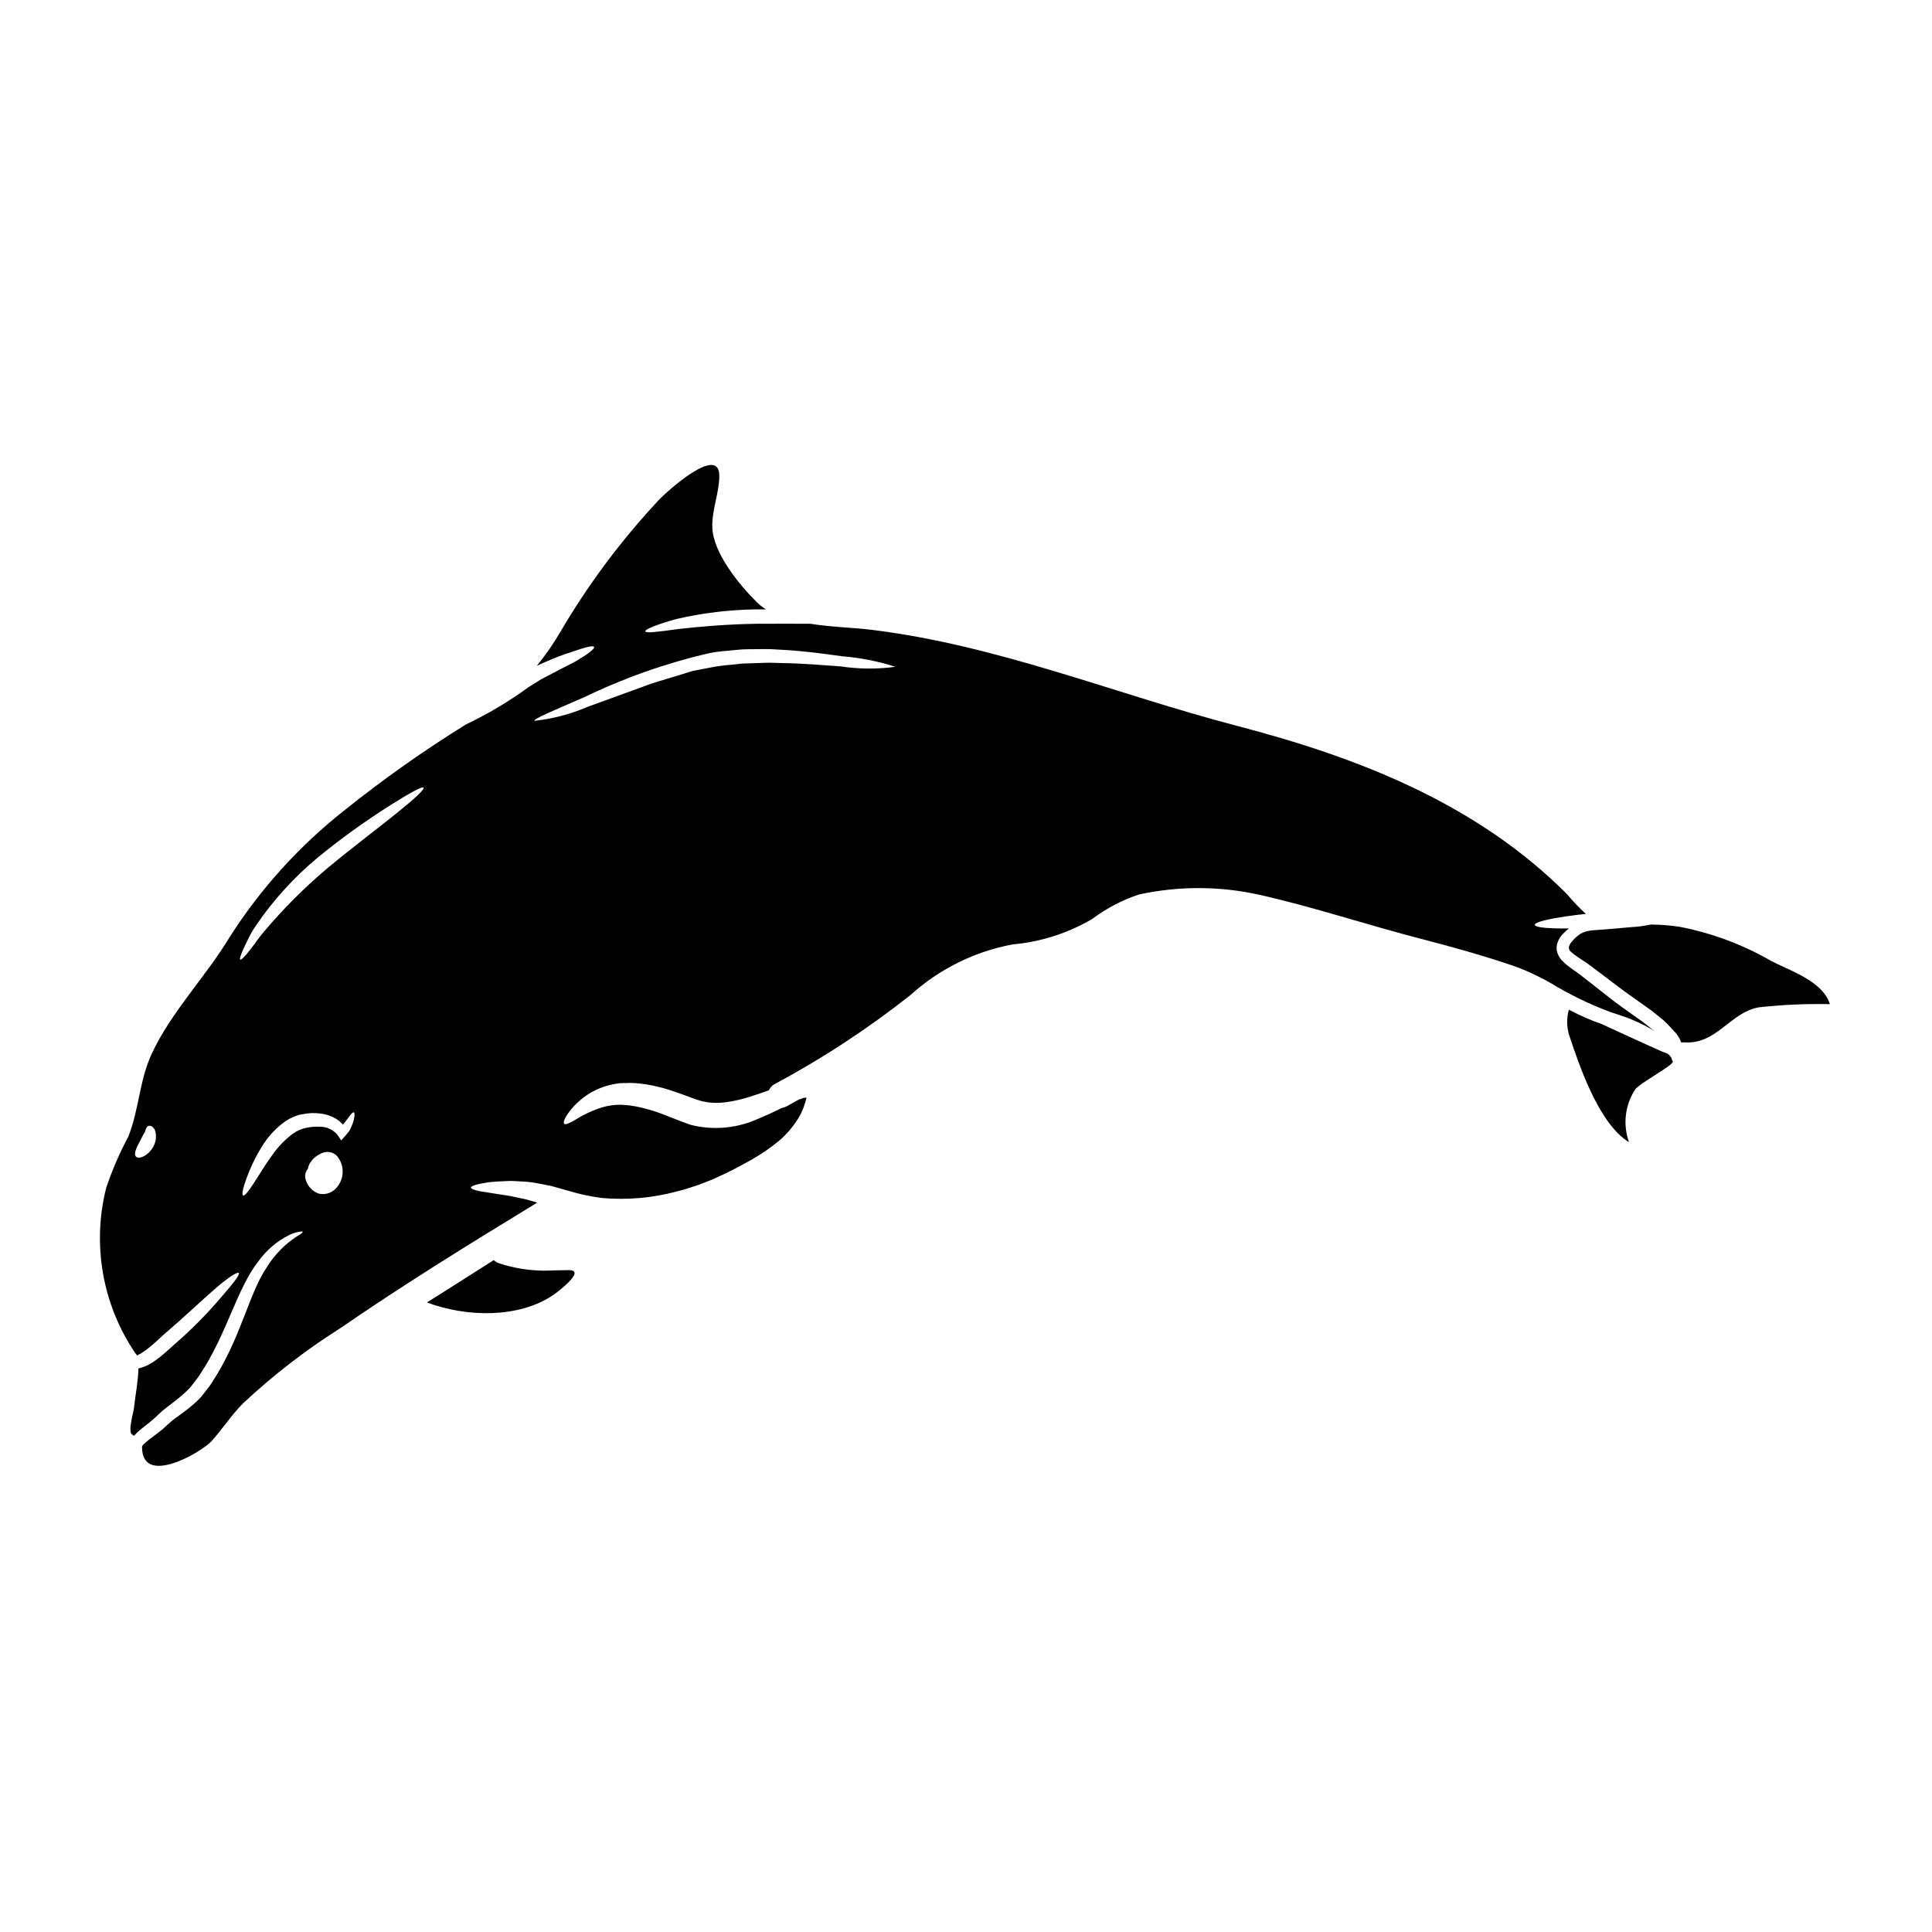 <?xml version="1.0" encoding="UTF-8"?>
<!-- Uploaded to: ICON Repo, www.iconrepo.com, Generator: ICON Repo Mixer Tools -->
<svg fill="#000000" width="800px" height="800px" version="1.1" viewBox="144 144 512 512" xmlns="http://www.w3.org/2000/svg">
 <g>
  <path d="m613.19 398.55c-7.457-4.277-15.57-7.293-24.008-8.926-2.551-0.391-5.129-0.598-7.707-0.613-1.668 0.363-3.359 0.59-5.062 0.68-1.715 0.156-3.816 0.34-6.258 0.543-1.199 0.09-2.512 0.203-3.891 0.293l-0.52 0.047h-0.09v-0.004c-0.027 0.012-0.059 0.02-0.09 0.023l-0.223 0.043c-0.297 0.066-0.613 0.113-0.93 0.18v0.004c-0.562 0.148-1.102 0.367-1.605 0.656-1.691 1.219-3.543 3.117-2.914 4.156l0.023 0.113v0.066h-0.043l0.066 0.066c0.18 0.18 0.395 0.363 0.586 0.543v0.004c0.469 0.395 0.961 0.766 1.473 1.105 1.059 0.789 2.301 1.449 3.543 2.441l7.141 5.379c2.465 1.922 4.93 3.543 7.641 5.512 1.535 1.02 3.117 2.398 4.633 3.617 0.672 0.621 1.312 1.277 1.918 1.965l0.906 0.973 0.453 0.5 0.156 0.176v0.047l0.047 0.066 0.113 0.156 0.223 0.34 0.004 0.004c0.324 0.484 0.578 1.016 0.746 1.574 0.219-0.039 0.438-0.055 0.656-0.047 8.789 0.656 12.02-7.707 19.816-9.266 6.289-0.703 12.613-0.988 18.941-0.859-1.895-6.203-10.883-8.926-15.746-11.559z"/>
  <path d="m294.66 480.6c-2.035 0.023-4.07 0.07-6.102 0.137-4.184 0.012-8.34-0.645-12.316-1.945-0.52-0.18-0.988-0.473-1.379-0.859-5.902 3.75-11.777 7.504-17.711 11.23 10.371 3.914 24.316 4.273 33.516-2.012 0.828-0.539 8.984-6.644 3.992-6.551z"/>
  <path d="m573.97 413.26c2.668 0.902 5.234 2.066 7.664 3.481 0.27 0.156 0.496 0.316 0.742 0.473-0.043-0.043-0.066-0.09-0.113-0.109-1.355-1.02-2.531-2.102-4.113-3.148-2.531-1.812-5.352-3.731-7.727-5.629-2.375-1.898-4.769-3.75-7.031-5.512-0.996-0.836-2.215-1.574-3.367-2.465h0.004c-0.617-0.441-1.199-0.934-1.742-1.469-0.723-0.645-1.266-1.473-1.574-2.391-0.137-0.395-0.199-0.809-0.18-1.227-0.02-0.555 0.078-1.109 0.289-1.625 0.293-0.773 0.738-1.48 1.312-2.078 0.504-0.551 1.055-1.059 1.648-1.516-1.312 0-2.551 0.023-3.66-0.023-3.273-0.086-5.332-0.395-5.375-0.926-0.043-0.531 1.969-1.152 5.242-1.762 1.602-0.293 3.594-0.586 5.805-0.859 0.746-0.09 1.574-0.18 2.465-0.273v0.004c-1.77-1.641-3.43-3.391-4.973-5.242-24.008-24.047-55.297-36.211-87.5-44.609-32.582-8.539-63.25-21.332-96.789-25.445-4.477-0.566-10.504-0.699-16.246-1.605-4.223 0-9.055-0.043-14.121 0-8.184 0.113-15.504 0.789-20.793 1.383-5.332 0.742-8.723 1.18-8.832 0.609-0.113-0.477 3.004-1.812 8.246-3.254h-0.004c6.992-1.613 14.137-2.469 21.312-2.555h2.441c-0.855-0.52-1.645-1.133-2.363-1.832-4.656-4.59-11.645-13.062-11.867-19.91-0.133-4.633 1.805-8.973 1.855-13.559 0.09-8.727-14.262 4.406-15.977 6.258-9.941 10.621-18.684 22.309-26.055 34.852-1.863 3.215-3.977 6.273-6.332 9.152 1.016-0.477 2.035-0.93 3.008-1.336 2-0.875 4.043-1.645 6.125-2.301 3.543-1.242 5.805-1.855 6.035-1.359 0.227 0.496-1.629 1.898-4.859 3.797-1.602 0.902-3.727 1.875-5.805 3.027-1.062 0.562-2.191 1.152-3.344 1.738-1.086 0.676-2.215 1.379-3.371 2.102l-0.004 0.004c-5.211 3.797-10.762 7.106-16.586 9.875-11.238 6.969-22.047 14.613-32.363 22.891-11.875 9.383-22.098 20.691-30.234 33.457-6.328 10.504-15.527 19.84-20.68 30.98-3.297 7.144-3.32 14.828-6.215 21.969v-0.004c-2.312 4.336-4.262 8.855-5.828 13.512-3.789 15.02-0.992 30.945 7.691 43.77 0.191 0.188 0.352 0.402 0.477 0.633h0.059c0.18-0.047 0.223-0.137 0.34-0.203 0.227-0.133 0.395-0.18 0.656-0.34l0.859-0.562c0.613-0.418 1.203-0.871 1.762-1.355 1.18-0.973 2.363-2.144 3.727-3.344 5.379-4.586 9.742-8.789 13.266-11.84 3.523-3.051 5.945-4.59 6.297-4.203 0.355 0.387-1.379 2.664-4.379 6.102v-0.004c-3.867 4.59-8.09 8.867-12.633 12.793-1.262 1.129-2.531 2.328-3.91 3.414v-0.004c-0.68 0.543-1.391 1.051-2.125 1.512-0.395 0.227-0.789 0.434-1.18 0.656-0.469 0.227-0.953 0.414-1.449 0.566-0.289 0.125-0.594 0.207-0.906 0.25-0.09 3.504-0.812 6.984-1.18 10.461-0.137 1.219-1.719 6.418-0.477 7.086 0.168 0.086 0.328 0.195 0.477 0.316 0.133-0.156 0.293-0.293 0.43-0.453 1.535-1.574 3.391-2.754 4.766-4 1.062-0.949 2.172-2.125 3.32-2.961 1.148-0.836 2.215-1.715 3.344-2.598h0.004c1.145-0.914 2.219-1.922 3.207-3.008l1.242-1.625c0.469-0.574 0.902-1.18 1.293-1.809 7.004-10.574 9.672-22.574 15.352-29.785 2.09-2.914 4.852-5.281 8.047-6.902 0.84-0.438 1.738-0.742 2.668-0.906 0.629-0.133 0.992-0.133 1.039-0.02 0.047 0.113-0.203 0.363-0.723 0.719-0.805 0.461-1.574 0.973-2.305 1.539-2.59 1.957-4.789 4.379-6.488 7.141-4.676 6.758-6.91 18.895-14.418 30.352-0.418 0.688-0.887 1.348-1.402 1.969l-0.742 0.969-0.395 0.477-0.18 0.246-0.09 0.113-0.043 0.043-0.137 0.18-0.004 0.004c-1.059 1.121-2.199 2.164-3.41 3.121l-1.898 1.422c-0.562 0.43-1.129 0.84-1.691 1.242-1.152 0.816-1.969 1.719-2.965 2.531l-0.043 0.09c-1.898 1.605-3.543 2.598-4.859 3.82-0.395 0.34-0.789 0.695-0.789 1.059 0 10.758 16.023 1.18 18.441-1.574 2.918-3.254 5.266-6.934 8.363-10.031 7.871-7.371 16.422-13.984 25.535-19.75 17.062-11.754 34.754-22.668 52.383-33.402-0.5-0.137-1.02-0.297-1.473-0.453h0.004c-1.117-0.348-2.258-0.621-3.41-0.812-1.086-0.199-2.102-0.52-3.098-0.629-1.969-0.297-3.684-0.566-5.086-0.789-2.871-0.395-4.477-0.836-4.477-1.312 0-0.477 1.574-0.926 4.477-1.379 1.426-0.203 3.254-0.273 5.379-0.363 1.059-0.066 2.188 0.066 3.391 0.113v0.004c1.281 0.035 2.559 0.168 3.82 0.395 1.359 0.246 2.711 0.5 4.227 0.816 1.355 0.395 2.754 0.789 4.223 1.18 2.914 0.891 5.891 1.551 8.906 1.969 6.91 0.645 13.879 0.023 20.562-1.832 1.836-0.395 3.543-1.086 5.266-1.605 1.672-0.676 3.394-1.242 4.953-2.012 3.184-1.402 6.371-3.117 9.176-4.699 2.613-1.484 5.094-3.199 7.41-5.117 1.922-1.68 3.582-3.637 4.93-5.805 0.273-0.453 0.496-0.906 0.742-1.336 0.203-0.496 0.43-0.996 0.633-1.469 0.316-0.875 0.59-1.766 0.816-2.668-0.129-0.023-0.266-0.023-0.395 0-0.176 0.004-0.352 0.035-0.52 0.09-0.086 0.043-0.176 0.074-0.27 0.094-0.09 0.023-0.395 0.137-0.543 0.203l-0.316 0.109h0.043l-0.156 0.07-0.43 0.223c-0.883 0.477-1.738 0.949-2.598 1.449v0.004c-0.391 0.207-0.809 0.352-1.246 0.426-0.066 0.02-0.133 0.066-0.203 0.09-1.852 0.902-3.887 1.875-6.144 2.801v0.004c-5.269 2.398-11.168 3.055-16.84 1.875l-0.934-0.23-0.473-0.137-0.227-0.09-0.453-0.156c-0.629-0.227-1.238-0.477-1.875-0.699-1.18-0.477-2.363-0.926-3.543-1.379v-0.004c-2.09-0.859-4.242-1.555-6.441-2.082-0.953-0.238-1.918-0.43-2.891-0.562-0.508-0.078-1.02-0.133-1.535-0.156-0.453-0.023-0.906-0.07-1.336-0.09-1.645 0-3.281 0.234-4.859 0.699-2.441 0.766-4.773 1.844-6.938 3.207-1.672 0.973-2.754 1.516-3.098 1.129-0.297-0.316 0.043-1.426 1.285-3.098l0.004 0.004c1.824-2.445 4.203-4.422 6.938-5.766 1.984-0.961 4.113-1.586 6.301-1.848l0.113-0.023c0.102-0.02 0.207-0.027 0.312-0.023h0.215l0.395-0.023h0.789-0.004c0.566-0.043 1.133-0.051 1.695-0.023 1.289 0.047 2.574 0.18 3.844 0.391 2.562 0.426 5.082 1.082 7.523 1.969 1.242 0.395 2.441 0.859 3.684 1.312 0.586 0.223 1.18 0.453 1.832 0.676l1.672 0.5 1.445 0.27c0.543 0.047 1.062 0.137 1.605 0.137 1.09 0.035 2.176-0.016 3.258-0.16 2.184-0.301 4.34-0.801 6.438-1.488 1.695-0.52 3.297-1.109 4.902-1.672l0.004-0.004c0.289-0.664 0.789-1.219 1.422-1.574 12.73-6.816 24.832-14.75 36.156-23.707 7.609-6.883 16.984-11.516 27.078-13.379 7.422-0.66 14.609-2.965 21.031-6.746 3.738-2.793 7.894-4.973 12.316-6.461 10.539-2.305 21.449-2.285 31.977 0.066 14.488 3.254 28.68 8.023 43.074 11.73 8.137 2.102 16.246 4.383 24.227 7.086v-0.004c3.41 1.215 6.707 2.738 9.84 4.543 5.016 3.051 10.301 5.625 15.797 7.684 1.074 0.348 2.172 0.715 3.285 1.098zm-389.27 34.531c-1.605 2.801-4.113 3.481-4.699 2.688-0.68-0.859 0.363-2.711 1.312-4.477v0.004c0.309-0.699 0.672-1.371 1.082-2.012 0.25-0.789 0.453-1.516 0.996-1.625 0.543-0.109 1.129 0.133 1.648 1.062h0.004c0.492 1.438 0.359 3.023-0.367 4.359zm48.223 11.25c-1.168 1.184-2.879 1.668-4.496 1.266-1.652-0.598-2.918-1.949-3.41-3.641-0.336-1.012-0.113-2.129 0.586-2.934 0.062-0.375 0.168-0.738 0.316-1.086 0.824-1.594 2.273-2.769 4-3.254 1.492-0.398 3.062 0.246 3.844 1.574 1.668 2.551 1.316 5.922-0.84 8.074zm4.859-18.395h0.004c-0.16 0.68-0.387 1.34-0.684 1.969-0.176 0.422-0.379 0.828-0.609 1.219-0.34 0.43-0.699 0.859-1.105 1.312l-0.973 1.086-0.996-1.516c-1.219-1.41-3.016-2.195-4.879-2.125-0.59-0.016-1.176 0-1.762 0.047-0.609 0.055-1.215 0.152-1.809 0.293-1.223 0.273-2.379 0.797-3.391 1.539-2.086 1.555-3.906 3.438-5.387 5.582-1.492 2.035-2.711 3.977-3.75 5.648-2.082 3.32-3.543 5.379-4.023 5.117-0.48-0.266 0.109-2.644 1.625-6.375v-0.004c0.898-2.211 1.98-4.34 3.231-6.371 1.57-2.652 3.664-4.957 6.148-6.777 0.723-0.496 1.484-0.93 2.281-1.289l1.238-0.453 0.32-0.09 0.066-0.023 0.18-0.047h0.113l0.539-0.113h0.004c0.793-0.152 1.594-0.25 2.398-0.297 0.77-0.016 1.539 0.02 2.305 0.113 1.477 0.152 2.902 0.625 4.18 1.379 0.598 0.383 1.148 0.828 1.645 1.332 0.062 0.078 0.125 0.16 0.18 0.246 0.633-0.699 1.152-1.512 1.574-2.031 0.633-0.883 1.105-1.336 1.336-1.219 0.227 0.113 0.25 0.742 0.004 1.828zm11.254-81.082c-4.746 3.84-11.457 8.855-18.5 14.707l0.004 0.004c-5.934 5.023-11.438 10.535-16.453 16.477-0.895 1.027-1.723 2.106-2.488 3.231-0.723 0.973-1.379 1.805-1.922 2.465-1.086 1.336-1.785 1.969-2.012 1.855-0.223-0.113 0.066-1.062 0.746-2.621 0.359-0.789 0.812-1.742 1.355-2.824v-0.004c0.586-1.246 1.273-2.438 2.055-3.57 4.562-6.699 10.031-12.727 16.254-17.922 6.168-5.055 12.645-9.727 19.387-13.988 5.152-3.254 8.473-5.066 8.789-4.633 0.316 0.434-2.465 3.004-7.215 6.824zm117.74-38.965c-4.453-0.297-9.715-0.789-15.547-0.883-1.445-0.023-2.938-0.113-4.453-0.066-1.516 0.047-3.074 0.09-4.633 0.156-1.602-0.023-3.148 0.273-4.723 0.395-1.637 0.125-3.266 0.344-4.879 0.652l-4.949 0.949c-1.539 0.453-3.031 0.93-4.5 1.383-3.027 0.949-5.969 1.715-8.699 2.801-5.539 2.012-10.531 3.84-14.738 5.352l0.004 0.004c-4.465 1.922-9.199 3.164-14.035 3.684-0.199-0.543 4.93-2.664 13.109-6.215h0.004c10.559-5.109 21.652-9.031 33.082-11.684 1.688-0.34 3.394-0.566 5.117-0.676 1.715-0.137 3.414-0.395 5.039-0.395s3.254-0.023 4.812-0.043 3.098 0.133 4.609 0.199c5.969 0.32 11.258 1.086 15.684 1.695v0.004c4.832 0.371 9.605 1.312 14.215 2.801-4.82 0.652-9.707 0.613-14.52-0.109z"/>
  <path d="m586.66 423.95c-0.09-0.109-0.297-0.395-0.316-0.395-0.164-0.113-0.324-0.23-0.477-0.359-0.703-0.223-1.391-0.496-2.059-0.816-1.535-0.699-3.051-1.379-4.519-2.031-3.91-1.762-7.527-3.438-10.848-4.977h0.004c-2.832-0.973-5.582-2.168-8.227-3.57h-0.023c-0.156-0.066-0.27-0.156-0.43-0.223-0.602 2.152-0.594 4.43 0.023 6.578 2.398 7.164 7.707 23.594 15.91 28.52-1.664-4.648-1.059-9.805 1.629-13.945 0.992-1.574 10.461-6.602 9.965-7.41-0.164-0.305-0.281-0.633-0.336-0.973-0.094-0.141-0.191-0.273-0.297-0.398z"/>
 </g>
</svg>